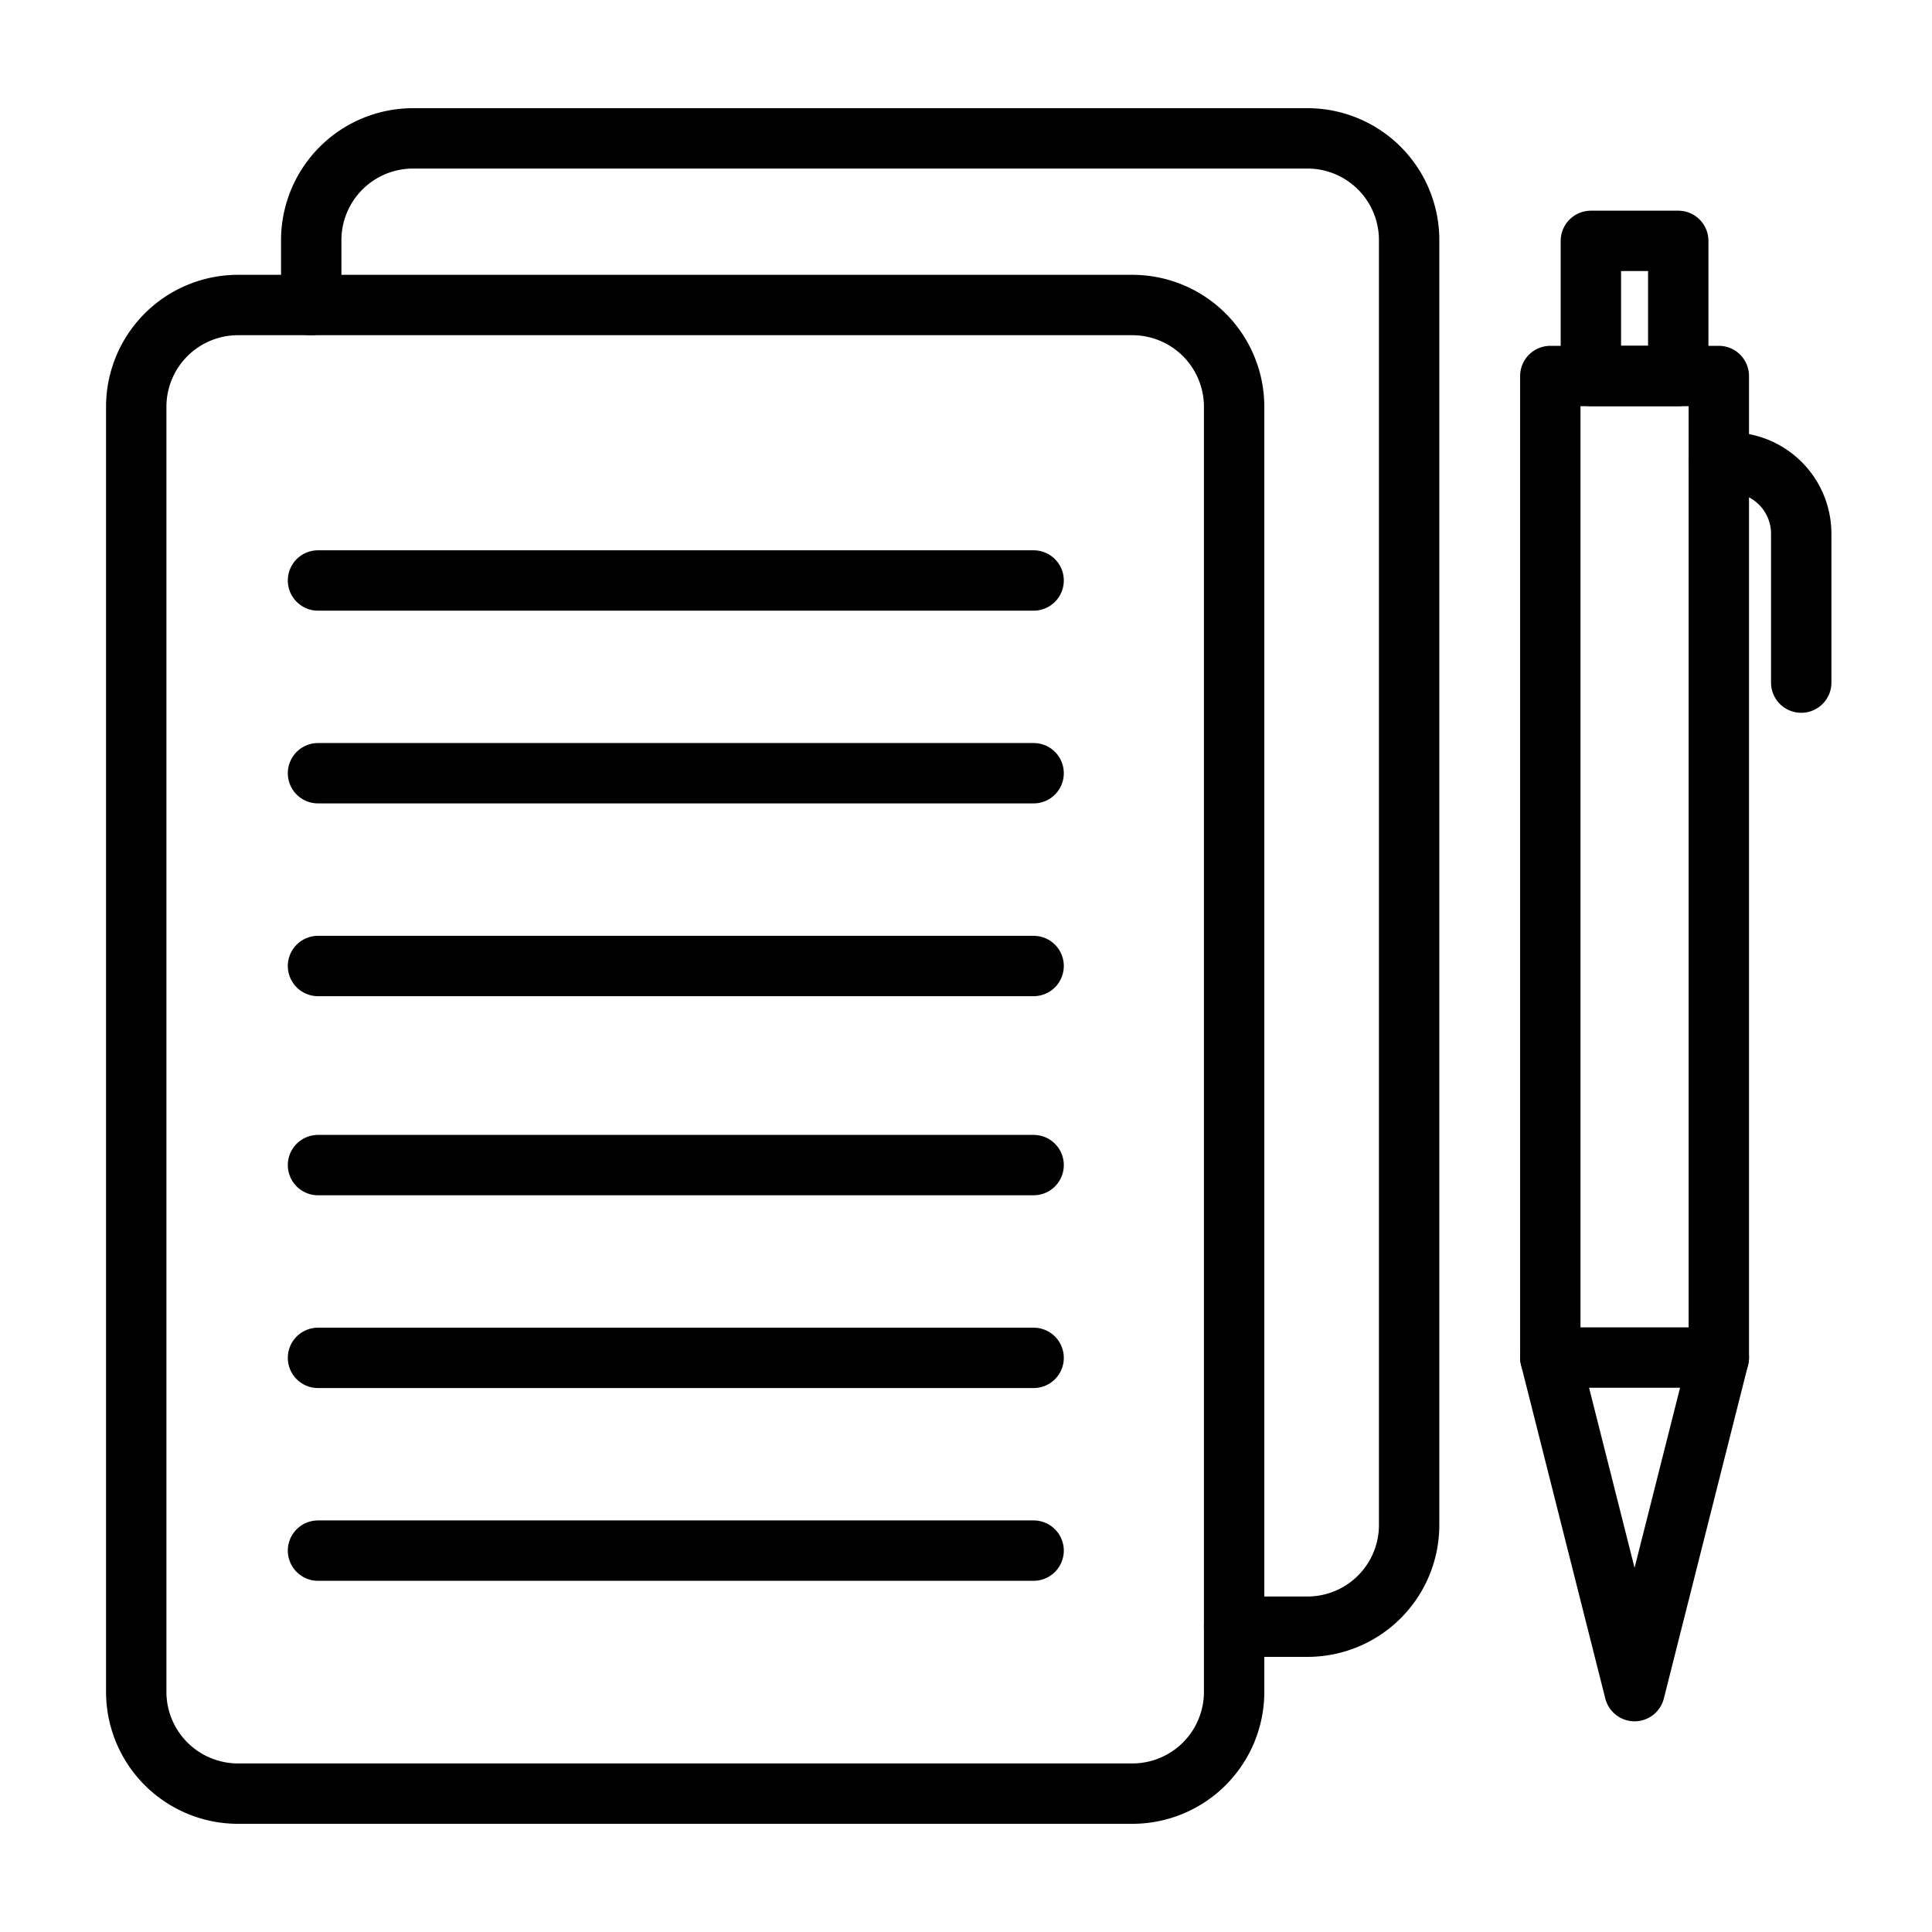 <?xml version="1.0" encoding="UTF-8"?> <svg xmlns="http://www.w3.org/2000/svg" id="icons" viewBox="0 0 64 64"><defs><style>.cls-1{fill:#01d28e;}.cls-2{fill:none;stroke:#000;stroke-linecap:round;stroke-linejoin:round;stroke-width:2px;}</style></defs><title>shoe@1x</title><line class="cls-1" x1="56.938" y1="44.971" x2="51.356" y2="44.971"></line><rect class="cls-2" x="52.7" y="7.979" width="2.894" height="4.476"></rect><polygon class="cls-2" points="51.356 12.456 56.938 12.456 56.938 44.971 54.147 56.021 51.356 44.971 51.356 12.456"></polygon><line class="cls-2" x1="56.938" y1="44.971" x2="51.356" y2="44.971"></line><path class="cls-2" d="M56.938,15.32h.369a2.361,2.361,0,0,1,2.361,2.361v4.931"></path><line class="cls-2" x1="10.534" y1="38.595" x2="34.24" y2="38.595"></line><line class="cls-2" x1="10.534" y1="44.981" x2="34.24" y2="44.981"></line><line class="cls-2" x1="10.534" y1="51.366" x2="34.24" y2="51.366"></line><line class="cls-2" x1="10.534" y1="19.229" x2="34.24" y2="19.229"></line><line class="cls-2" x1="10.534" y1="25.614" x2="34.24" y2="25.614"></line><line class="cls-2" x1="10.534" y1="32" x2="34.24" y2="32"></line><path class="cls-2" d="M10.31,10.104V7.955A3.373,3.373,0,0,1,13.682,4.584H43.307a3.367,3.367,0,0,1,3.372,3.371V50.515a3.367,3.367,0,0,1-3.372,3.371H40.881"></path><path class="cls-2" d="M7.884,10.104H37.51a3.372,3.372,0,0,1,3.372,3.372V56.045A3.371,3.371,0,0,1,37.51,59.416H7.884A3.372,3.372,0,0,1,4.513,56.044V13.476A3.372,3.372,0,0,1,7.884,10.104Z"></path></svg> 